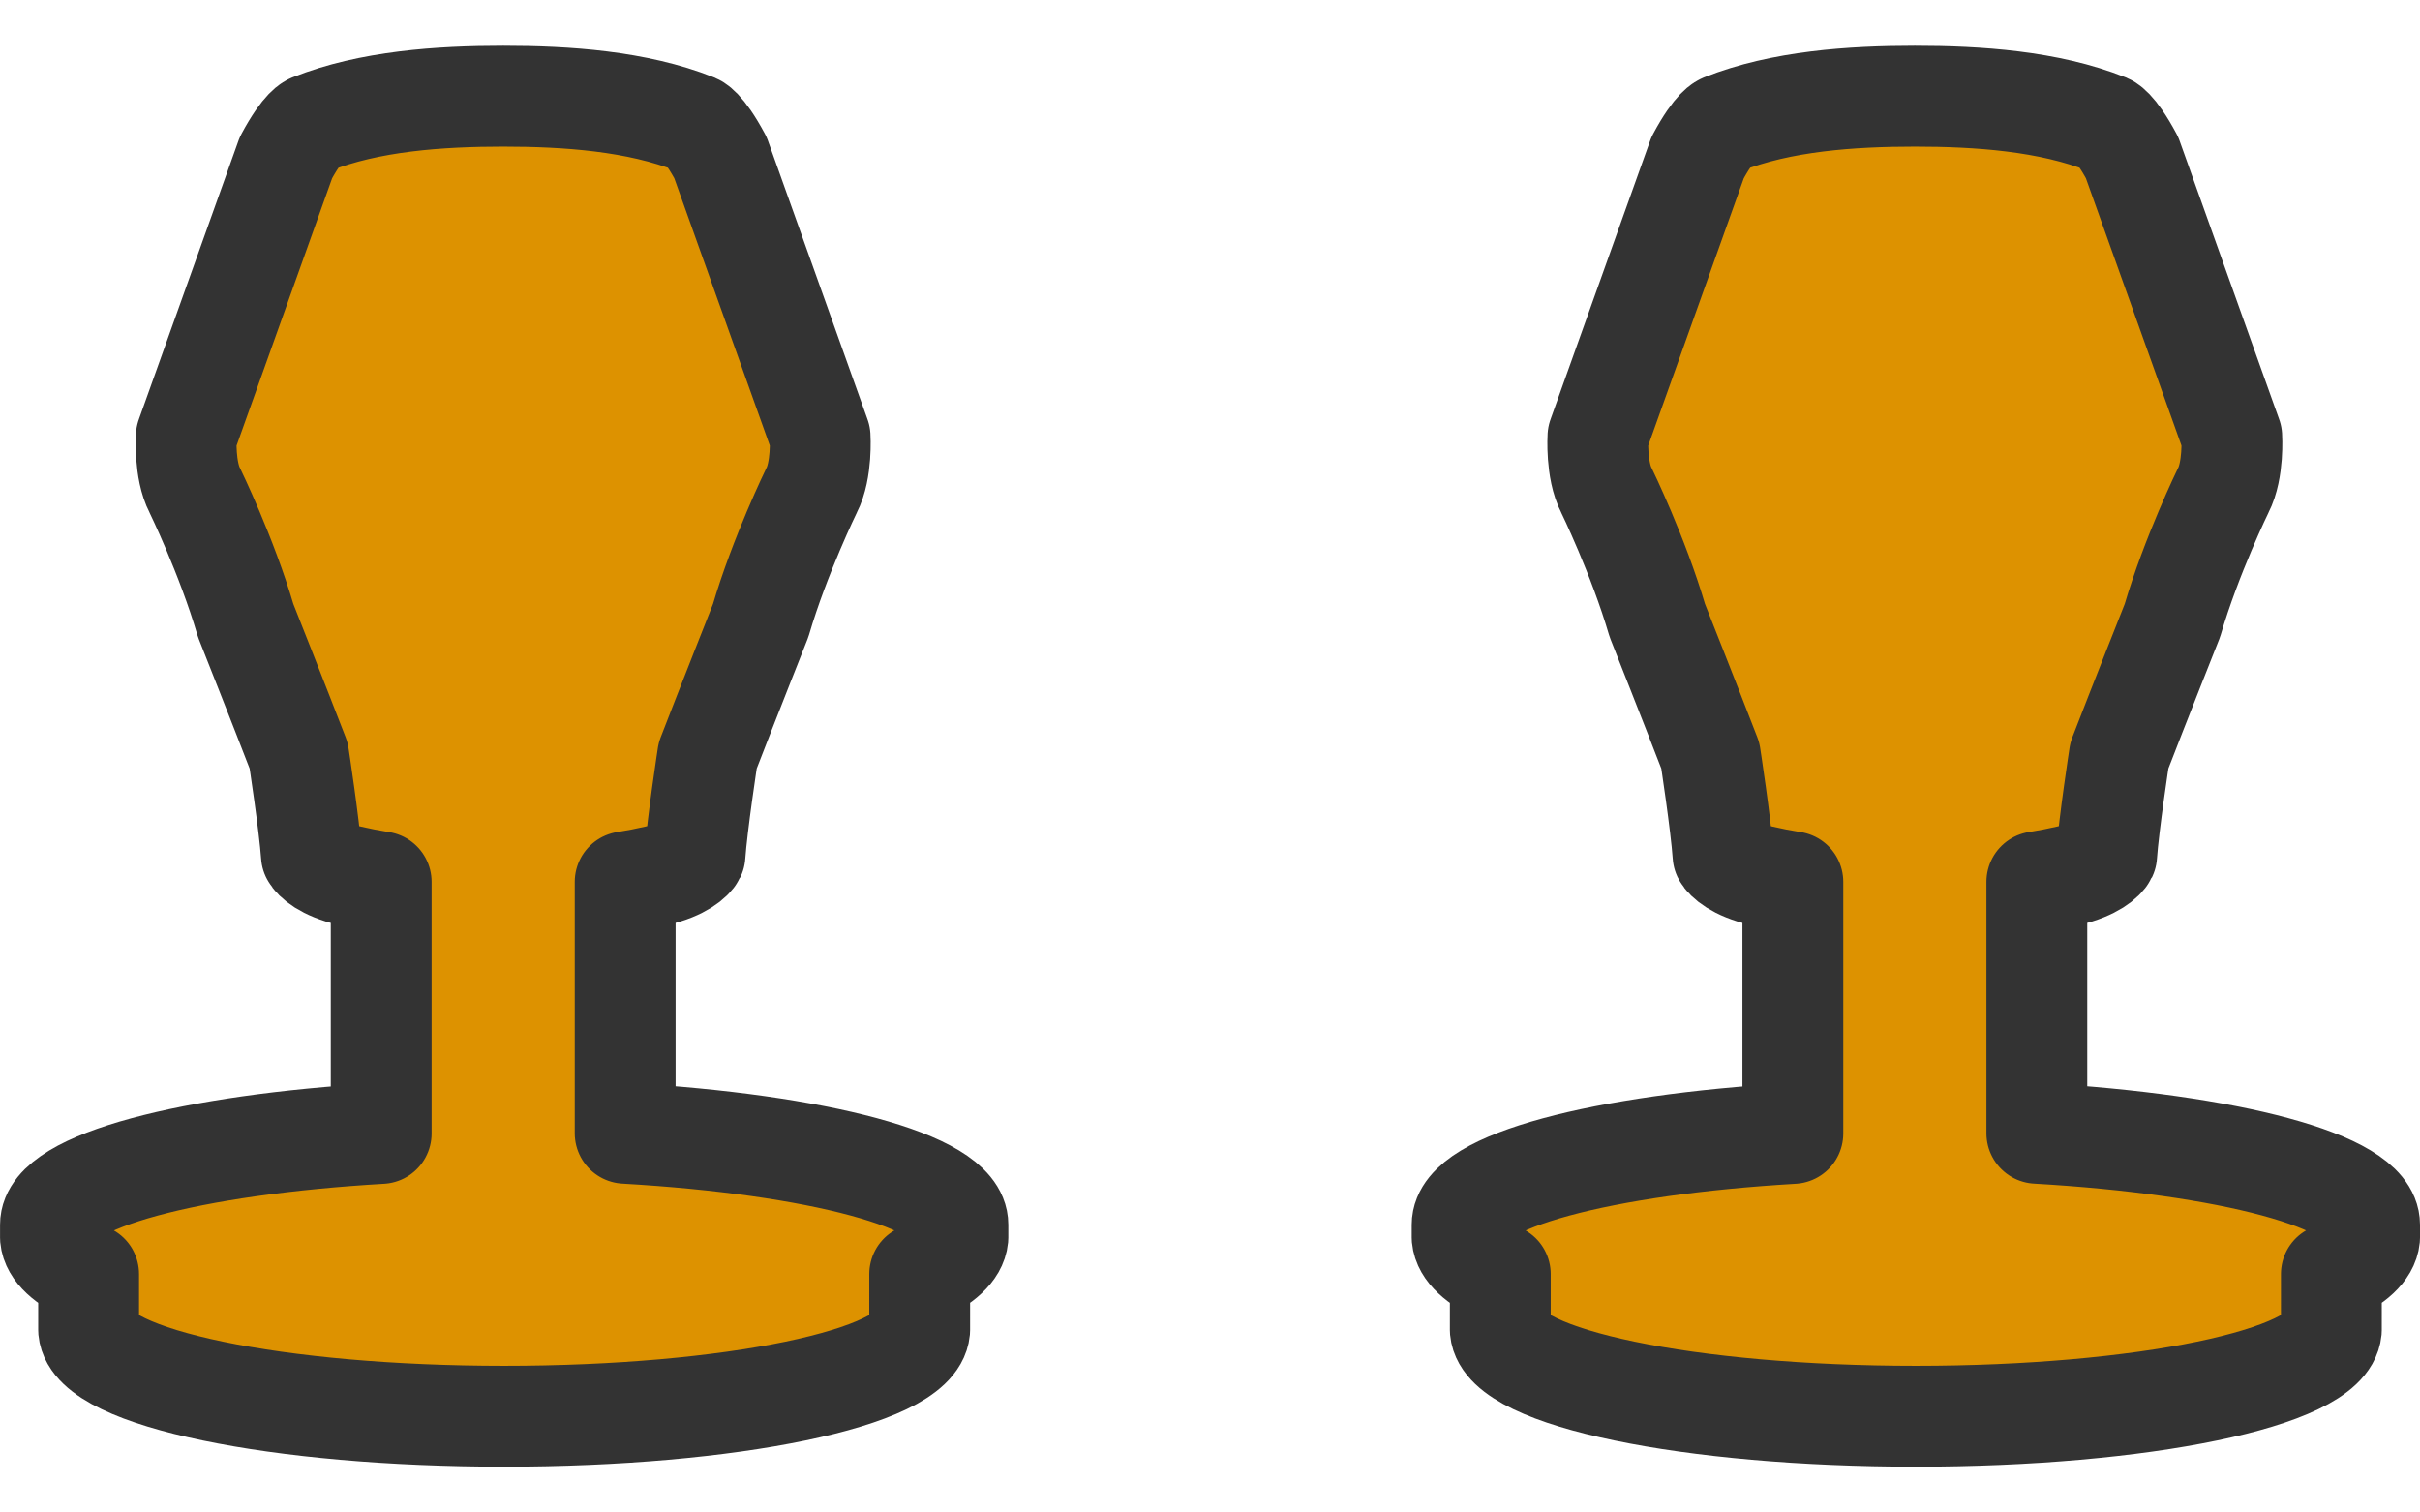 <svg xmlns="http://www.w3.org/2000/svg" width="48" height="30" fill="none" viewBox="0 0 48 30"><g fill="#DD9200" fill-rule="evenodd" stroke="#333" stroke-linejoin="round" stroke-width="2" clip-path="url(#clip0_1369_8634)" clip-rule="evenodd"><path d="M6.177 2.462s-.169.037-.505.664L3.695 8.657s-.042.664.169 1.07c0 0 .63 1.29 1.009 2.581 0 0 .673 1.697 1.051 2.678 0 0 .21 1.365.253 1.978.042.086.252.288.757.406.203.047.413.088.627.122v4.99c-3.785.222-6.56.949-6.56 1.81v.259c.023.256.291.5.757.72v1.113c.086.946 3.744 1.707 8.242 1.707 4.498 0 8.156-.761 8.242-1.707V25.27c.466-.22.734-.464.758-.72v-.258c0-.865-2.795-1.594-6.6-1.813v-4.988c.214-.034.424-.075.628-.122.505-.118.715-.32.757-.406.042-.613.252-1.978.252-1.978.379-.982 1.051-2.678 1.051-2.678.379-1.29 1.01-2.581 1.01-2.581.21-.406.168-1.07.168-1.07l-1.976-5.53c-.337-.628-.505-.665-.505-.665-1.15-.458-2.552-.553-3.804-.553-1.253 0-2.654.095-3.804.553ZM34.176 2.462s-.168.037-.504.664l-1.977 5.531s-.042.664.169 1.07c0 0 .63 1.29 1.009 2.581 0 0 .673 1.697 1.051 2.678 0 0 .21 1.365.252 1.978.043.086.253.288.758.406.203.047.413.088.627.122v4.99c-3.785.222-6.56.949-6.56 1.81v.259c.023.256.291.5.757.72v1.113c.086.946 3.744 1.707 8.242 1.707 4.498 0 8.156-.761 8.242-1.707V25.27c.466-.22.734-.464.758-.72v-.258c0-.865-2.795-1.594-6.6-1.813v-4.988c.214-.034.424-.075.628-.122.505-.118.715-.32.757-.406.042-.613.252-1.978.252-1.978.379-.982 1.052-2.678 1.052-2.678.378-1.29 1.009-2.581 1.009-2.581.21-.406.168-1.07.168-1.07l-1.977-5.53c-.336-.628-.504-.665-.504-.665-1.15-.458-2.552-.553-3.804-.553-1.253 0-2.654.095-3.805.553Z"/></g><defs><clipPath id="clip0_1369_8634"><path fill="#fff" d="M0 0h48v30H0z"/></clipPath></defs></svg>